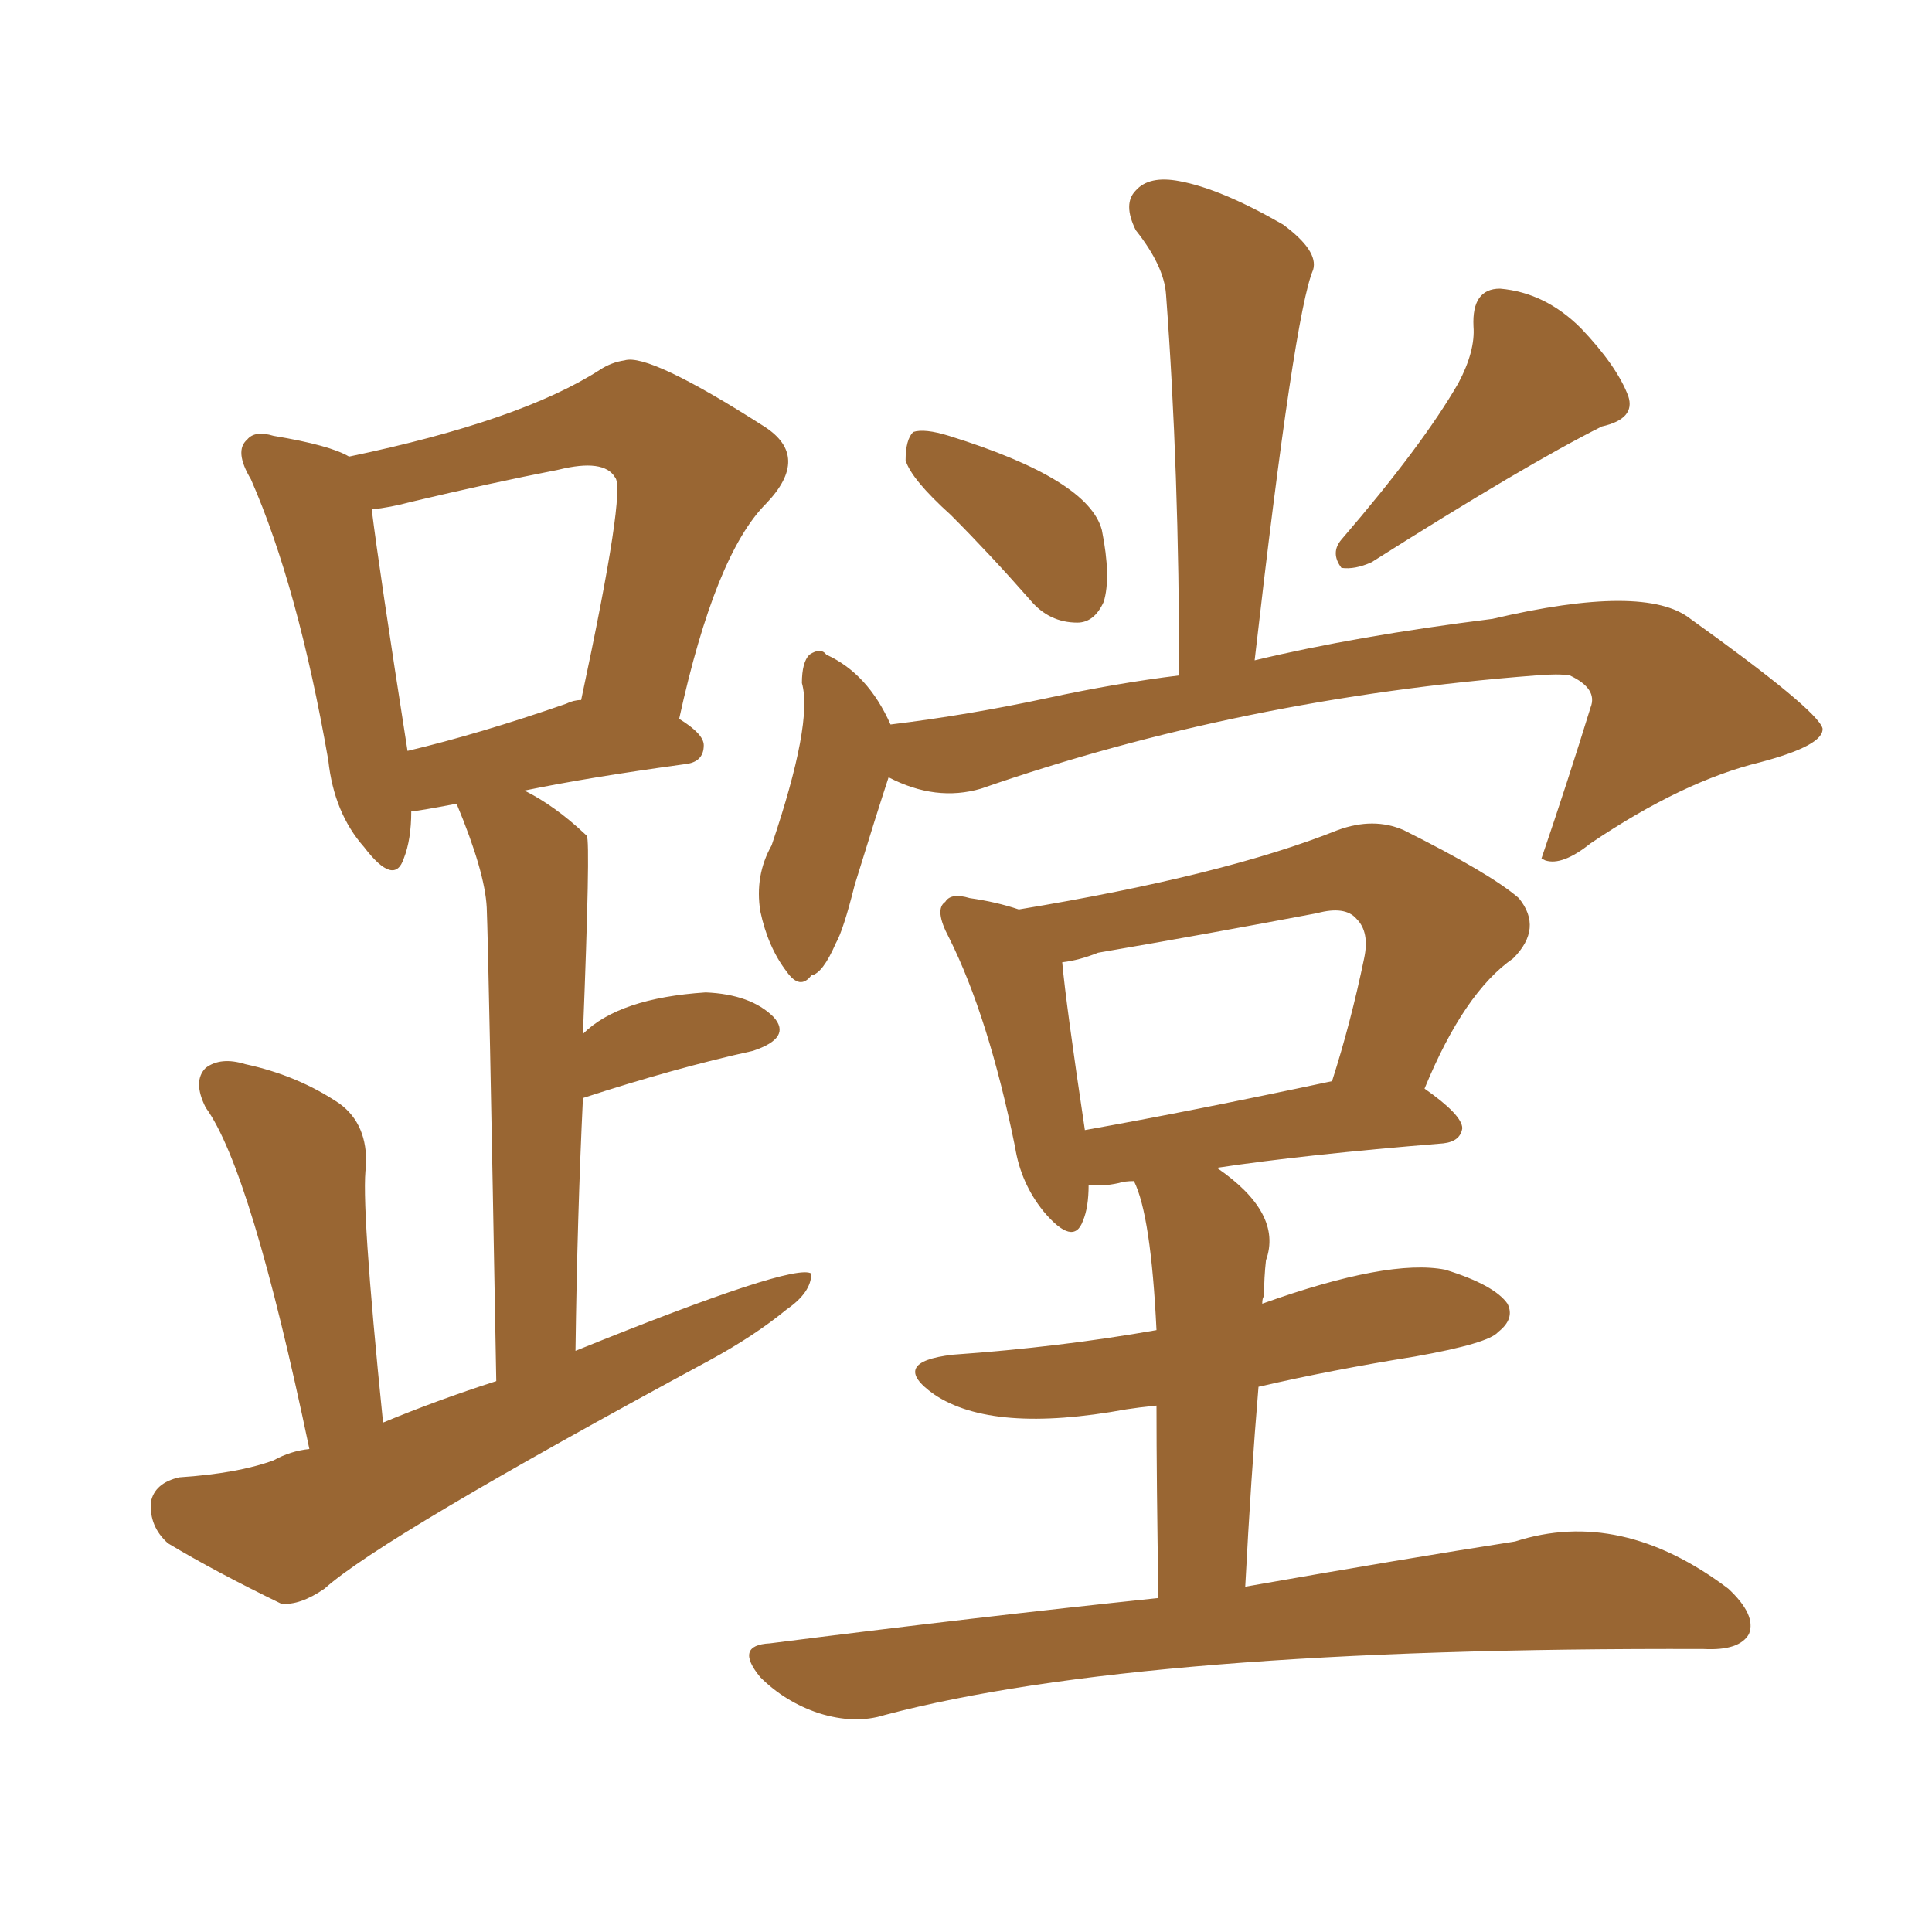 <svg xmlns="http://www.w3.org/2000/svg" xmlns:xlink="http://www.w3.org/1999/xlink" width="150" height="150"><path fill="#996633" padding="10" d="M24.02 112.50L24.02 112.50Q19.48 90.82 15.97 85.99L15.97 85.99Q14.94 83.94 15.97 82.91L15.97 82.91Q17.14 82.03 19.04 82.62L19.04 82.62Q23.14 83.50 26.37 85.69L26.37 85.69Q28.56 87.30 28.42 90.53L28.42 90.53Q27.98 93.16 29.74 110.45L29.74 110.45Q33.98 108.69 38.53 107.23L38.53 107.23Q37.94 74.12 37.79 70.46L37.79 70.46Q37.65 67.68 35.45 62.40L35.45 62.40Q32.37 62.99 31.93 62.99L31.93 62.99Q31.93 65.19 31.35 66.65L31.35 66.65Q30.62 68.85 28.27 65.77L28.27 65.77Q25.93 63.13 25.49 59.03L25.49 59.03Q23.14 45.56 19.48 37.21L19.48 37.21Q18.16 35.01 19.19 34.13L19.19 34.13Q19.78 33.40 21.24 33.84L21.24 33.84Q25.63 34.57 27.10 35.45L27.10 35.45Q40.43 32.67 46.58 28.71L46.58 28.71Q47.46 28.13 48.49 27.98L48.49 27.98Q50.39 27.39 59.33 33.11L59.33 33.11Q62.99 35.45 59.47 39.11L59.47 39.11Q55.52 43.07 52.73 55.81L52.73 55.81Q54.64 56.98 54.64 57.86L54.64 57.86Q54.64 59.18 53.17 59.33L53.17 59.33Q45.70 60.35 40.72 61.38L40.72 61.38Q43.07 62.55 45.41 64.75L45.41 64.75Q45.41 64.75 45.56 64.89L45.56 64.89Q45.85 65.33 45.26 80.27L45.26 80.27Q48.05 77.49 54.79 77.05L54.79 77.05Q58.30 77.20 60.06 78.96L60.06 78.96Q61.52 80.57 58.45 81.59L58.45 81.59Q52.44 82.91 45.26 85.25L45.26 85.25Q44.82 94.34 44.68 104.88L44.68 104.88Q61.67 98.00 62.99 98.88L62.99 98.88Q62.99 100.34 61.08 101.66L61.08 101.66Q58.59 103.71 55.08 105.62L55.08 105.62Q29.59 119.38 25.20 123.34L25.20 123.34Q23.29 124.66 21.83 124.51L21.83 124.51Q16.70 122.02 13.04 119.82L13.04 119.82Q11.57 118.51 11.72 116.60L11.72 116.60Q12.01 115.14 13.92 114.70L13.92 114.70Q18.46 114.40 21.24 113.38L21.24 113.38Q22.56 112.65 24.02 112.50ZM43.95 54.64L43.95 54.64Q44.53 54.35 45.12 54.35L45.12 54.35Q48.63 37.94 47.75 37.06L47.75 37.06Q46.88 35.60 43.36 36.47L43.36 36.47Q38.09 37.50 31.93 38.96L31.93 38.96Q30.32 39.40 28.86 39.55L28.86 39.55Q29.44 44.24 31.64 58.30L31.64 58.30Q37.21 56.98 43.95 54.64ZM73.83 39.99L73.83 39.99Q70.75 37.21 70.31 35.74L70.31 35.74Q70.31 34.13 70.90 33.54L70.90 33.54Q71.78 33.25 73.68 33.84L73.68 33.84Q84.52 37.21 85.55 41.16L85.55 41.16Q86.28 44.82 85.69 46.73L85.69 46.73Q84.96 48.34 83.64 48.34L83.64 48.34Q81.45 48.34 79.98 46.58L79.98 46.58Q76.90 43.07 73.83 39.99ZM113.23 29.74L113.23 29.74Q114.55 27.25 114.40 25.34L114.40 25.34Q114.26 22.41 116.46 22.41L116.46 22.41Q119.97 22.71 122.75 25.49L122.75 25.49Q125.54 28.42 126.42 30.76L126.42 30.76Q127.00 32.52 124.37 33.11L124.37 33.11Q118.51 36.04 106.49 43.65L106.49 43.65Q105.18 44.24 104.15 44.09L104.15 44.09Q103.27 42.92 104.15 41.89L104.15 41.89Q110.45 34.57 113.23 29.74ZM68.99 60.35L68.99 60.35Q68.12 62.99 66.36 68.70L66.36 68.70Q65.48 72.22 64.89 73.24L64.89 73.24Q63.87 75.59 62.99 75.73L62.99 75.73Q62.11 76.90 61.08 75.44L61.08 75.44Q59.62 73.54 59.03 70.75L59.03 70.75Q58.59 67.97 59.91 65.63L59.91 65.63Q63.13 56.10 62.26 53.03L62.26 53.03Q62.26 51.42 62.84 50.83L62.84 50.83Q63.72 50.24 64.16 50.83L64.16 50.83Q67.38 52.29 69.14 56.25L69.14 56.25Q75.15 55.52 81.30 54.20L81.30 54.20Q86.72 53.03 91.55 52.44L91.55 52.44Q91.55 36.47 90.53 22.85L90.53 22.85Q90.38 20.65 88.18 17.87L88.18 17.87Q87.16 15.82 88.18 14.79L88.18 14.79Q89.21 13.62 91.55 14.06L91.55 14.06Q94.78 14.65 99.61 17.43L99.61 17.43Q102.39 19.48 101.95 20.95L101.95 20.95Q100.49 24.32 97.41 51.27L97.41 51.27Q105.32 49.37 115.87 48.05L115.87 48.05Q127.73 45.26 131.25 48.05L131.25 48.05Q141.06 55.08 141.50 56.54L141.50 56.54Q141.65 57.86 136.67 59.18L136.67 59.18Q130.66 60.64 123.49 65.48L123.49 65.48Q121.29 67.24 119.97 66.80L119.97 66.80Q119.68 66.65 119.68 66.65L119.68 66.65Q121.73 60.64 123.49 54.93L123.49 54.93Q124.07 53.47 121.88 52.44L121.88 52.44Q121.00 52.29 119.24 52.44L119.24 52.44Q96.39 54.20 76.17 61.23L76.17 61.23Q72.66 62.26 68.99 60.35ZM89.94 124.07L89.94 124.07Q89.79 114.99 89.79 109.13L89.79 109.13Q88.33 109.28 87.45 109.42L87.45 109.42Q77.05 111.33 72.51 108.25L72.51 108.25Q68.99 105.76 73.97 105.18L73.97 105.18Q82.32 104.59 89.79 103.27L89.79 103.27Q89.36 94.34 88.04 91.70L88.04 91.70Q87.30 91.70 86.87 91.85L86.87 91.85Q85.55 92.14 84.52 91.99L84.52 91.99Q84.52 93.75 84.08 94.78L84.08 94.78Q83.35 96.83 81.01 94.04L81.01 94.04Q79.25 91.85 78.81 89.06L78.81 89.06Q76.76 78.96 73.68 72.80L73.68 72.80Q72.51 70.61 73.39 70.02L73.39 70.02Q73.83 69.29 75.29 69.73L75.29 69.73Q77.34 70.02 79.10 70.61L79.10 70.61Q95.07 67.97 103.86 64.45L103.86 64.45Q106.64 63.43 108.98 64.45L108.98 64.45Q115.72 67.82 117.92 69.73L117.92 69.73Q119.82 72.07 117.48 74.41L117.48 74.41Q113.67 77.05 110.60 84.52L110.60 84.52Q113.53 86.57 113.53 87.60L113.53 87.60Q113.38 88.62 112.06 88.77L112.06 88.77Q101.22 89.65 94.48 90.67L94.48 90.67Q99.61 94.19 98.29 97.85L98.29 97.85Q98.14 99.17 98.14 100.63L98.14 100.63Q98.00 100.78 98.00 101.22L98.00 101.22Q107.81 97.71 112.21 98.58L112.21 98.58Q116.02 99.76 117.04 101.22L117.04 101.22Q117.63 102.39 116.31 103.42L116.31 103.42Q115.58 104.30 109.86 105.32L109.86 105.32Q103.42 106.35 97.71 107.67L97.71 107.67Q97.12 114.70 96.68 123.19L96.68 123.19Q109.13 121.00 117.63 119.68L117.63 119.68Q125.83 117.04 134.18 123.34L134.18 123.34Q136.38 125.39 135.79 126.86L135.79 126.86Q135.06 128.17 132.28 128.03L132.28 128.03Q88.62 127.88 68.70 133.15L68.70 133.15Q66.36 133.89 63.57 133.01L63.57 133.01Q60.94 132.13 59.03 130.22L59.03 130.22Q56.98 127.73 59.77 127.59L59.77 127.59Q75.88 125.54 89.94 124.07ZM84.23 87.74L84.23 87.74L84.23 87.74Q92.43 86.28 103.42 83.94L103.42 83.94Q104.88 79.39 105.91 74.41L105.91 74.41Q106.35 72.36 105.32 71.34L105.32 71.34Q104.44 70.31 102.25 70.90L102.25 70.90Q93.75 72.51 85.25 73.97L85.25 73.97Q83.79 74.56 82.47 74.71L82.47 74.71Q82.76 77.93 84.23 87.74Z"/></svg>